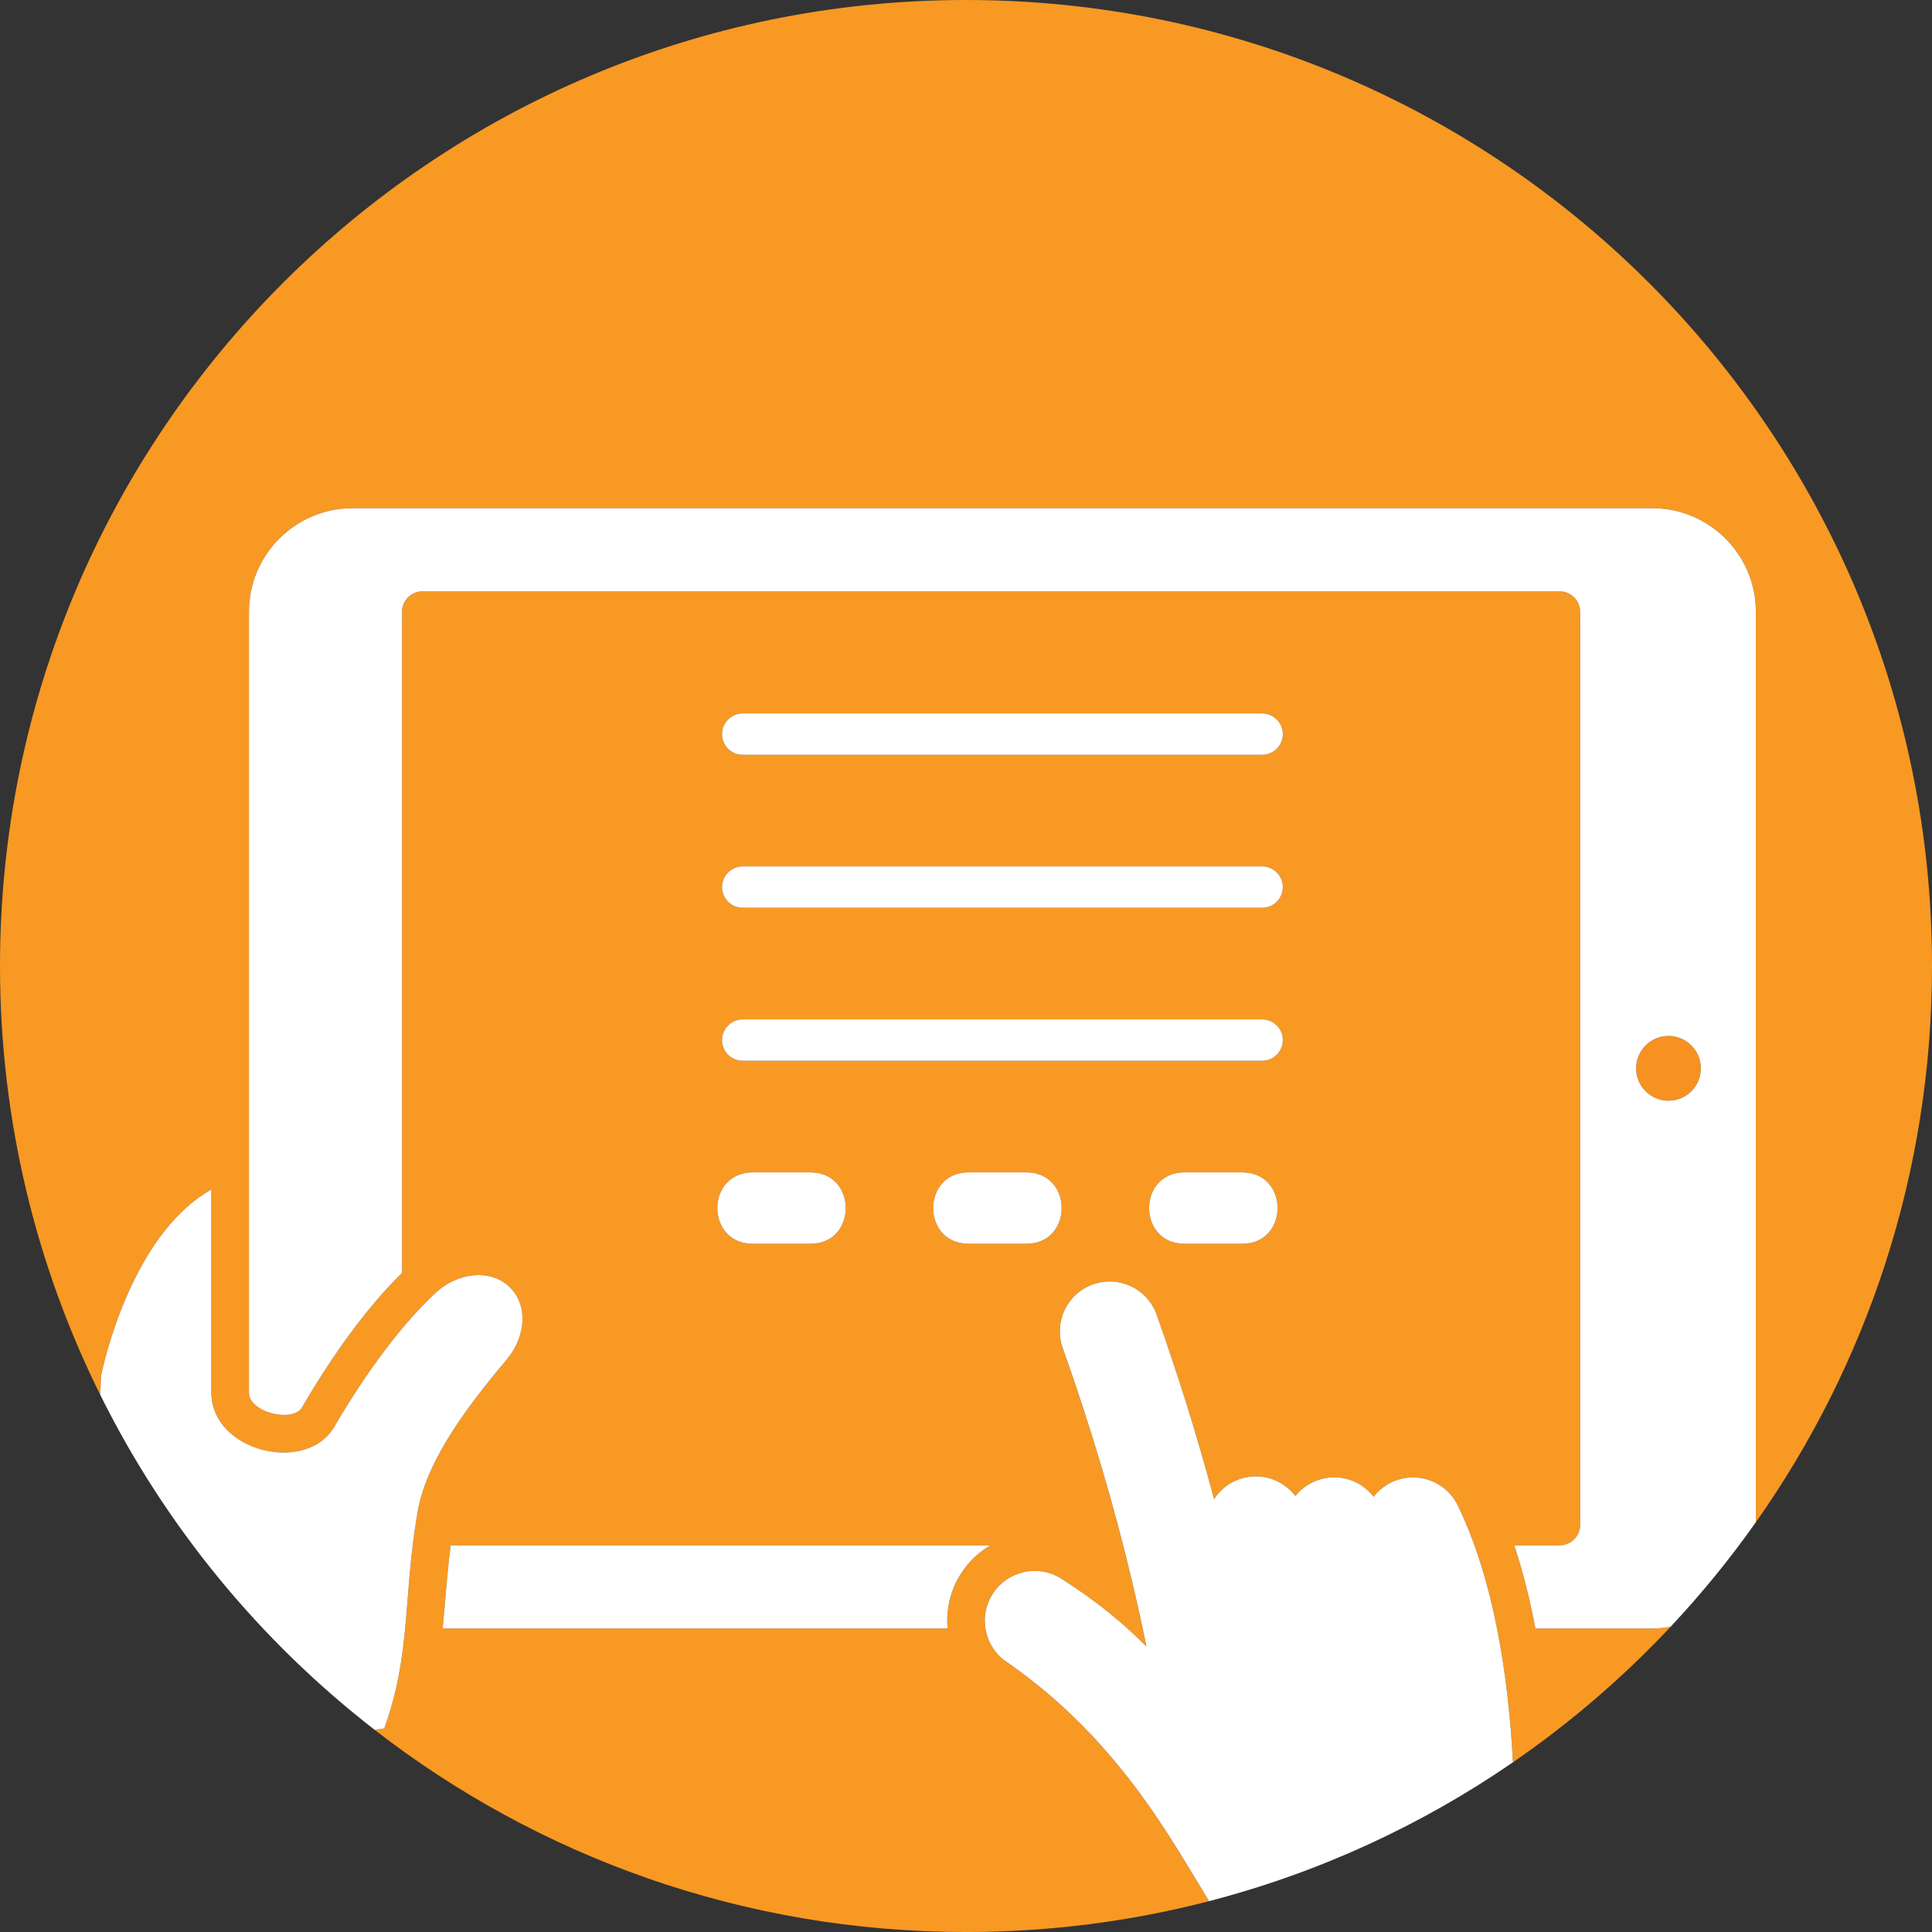 <!-- Generator: Adobe Illustrator 19.2.1, SVG Export Plug-In  -->
<svg version="1.1"
	 xmlns="http://www.w3.org/2000/svg" xmlns:xlink="http://www.w3.org/1999/xlink" xmlns:a="http://ns.adobe.com/AdobeSVGViewerExtensions/3.0/"
	 x="0px" y="0px" width="198.187px" height="198.187px" viewBox="0 0 198.187 198.187"
	 style="enable-background:new 0 0 198.187 198.187;" xml:space="preserve">
<rect x="0" y="0" width="198.187" height="198.187" fill="#333333" stroke="none"/>
<style type="text/css">
	.st0{fill:#F79120;}
	.st1{fill:#F89923;}
	.st2{fill:#FFFFFF;}
</style>
<defs>
</defs>
<g>
	<circle class="st0" cx="171.155" cy="109.591" r="3.321"/>
	<path class="st1" d="M157.506,167.052c-0.553-2.924-1.267-5.79-2.171-8.53h4.672c1.139,0,2.086-0.947,2.086-2.086
		c0-35.369,0-58.32,0-93.689c0-1.136-0.947-2.083-2.086-2.083c-41.22,0-75.464,0-116.683,0c-1.134,0-2.081,0.947-2.081,2.083v67.827
		c-3.986,3.919-7.508,9.068-10.265,13.806c-0.926,1.586-5.438,0.527-5.438-1.525v-27.427V62.747c0-5.846,4.768-10.614,10.616-10.614
		c47.036,0,86.314,0,133.345,0c5.848,0,10.616,4.765,10.616,10.614v93.407c11.382-16.133,18.071-35.814,18.071-57.059
		C198.187,44.366,153.822,0,99.094,0C44.366,0,0,44.366,0,99.094c0,15.808,3.708,30.747,10.291,44.007
		c0.025-0.656,0.035-1.314,0.071-1.969c0.772-3.64,3.948-14.977,11.319-19.109v20.833c0,6.013,9.722,8.461,12.633,3.47
		c3.31-5.686,7.046-10.646,10.446-13.772c2.075-1.913,5.455-2.498,7.493-0.545c2.043,1.95,1.591,5.212-0.213,7.378
		c-3.512,4.212-8.216,10.063-9.195,15.677c-1.522,8.711-0.633,14.512-3.427,22.244c-0.318,0.056-0.65,0.1-0.976,0.15
		c16.762,12.993,37.802,20.731,60.652,20.731c8.612,0,16.967-1.101,24.934-3.165c-3.885-6.298-9.261-16.519-20.636-24.447
		c-2.379-1.514-3.087-4.672-1.57-7.056c1.511-2.384,4.672-3.086,7.056-1.572c3.624,2.307,6.354,4.563,8.727,6.963
		c-0.437-2.137-0.905-4.265-1.405-6.388c-1.905-8.083-4.284-16.071-7.189-24.247c-0.942-2.661,0.452-5.582,3.113-6.524
		c2.661-0.942,5.582,0.452,6.524,3.113c2.251,6.335,4.209,12.599,5.891,18.921c0.75-1.163,1.969-2.014,3.438-2.262
		c1.932-0.325,3.794,0.484,4.906,1.942c0.755-0.945,1.846-1.628,3.134-1.847c1.921-0.322,3.773,0.477,4.89,1.921
		c0.468-0.607,1.08-1.117,1.82-1.474c2.538-1.227,5.587-0.162,6.817,2.376c3.69,7.645,5.175,17.345,5.654,26.338
		c5.881-4.047,11.302-8.712,16.172-13.902c-0.608,0.109-1.231,0.176-1.87,0.176H157.506z M98.56,161.448
		c-1.096,1.727-1.522,3.699-1.352,5.604H45.404c0.276-2.802,0.452-5.614,0.825-8.53h55.375
		C100.407,159.219,99.353,160.201,98.56,161.448z M77.216,120.263h5.912c4.842,0,4.842,7.325,0,7.325h-5.912
		C72.373,127.588,72.373,120.263,77.216,120.263z M105.276,127.588h-5.912c-4.848,0-4.848-7.325,0-7.325h5.912
		C110.118,120.263,110.118,127.588,105.276,127.588z M127.424,127.588h-5.912c-4.848,0-4.848-7.325,0-7.325h5.912
		C132.266,120.263,132.266,127.588,127.424,127.588z M129.467,108.817H76.189c-1.171,0-2.123-0.95-2.123-2.123
		c0-1.174,0.952-2.123,2.123-2.123h53.278c1.176,0,2.128,0.95,2.128,2.123C131.596,107.867,130.643,108.817,129.467,108.817z
		 M129.467,93.124H76.189c-1.171,0-2.123-0.953-2.123-2.123c0-1.173,0.952-2.126,2.123-2.126h53.278
		c1.176,0,2.128,0.953,2.128,2.126C131.596,92.171,130.643,93.124,129.467,93.124z M129.467,77.428H76.189
		c-1.171,0-2.123-0.95-2.123-2.123c0-1.173,0.952-2.123,2.123-2.123h53.278c1.176,0,2.128,0.95,2.128,2.123
		C131.596,76.478,130.643,77.428,129.467,77.428z"/>
	<path class="st2" d="M180.116,62.747c0-5.848-4.768-10.614-10.616-10.614c-47.031,0-86.308,0-133.345,0
		c-5.848,0-10.616,4.768-10.616,10.614v52.682v27.427c0,2.052,4.513,3.11,5.438,1.525c2.757-4.739,6.279-9.887,10.265-13.806V62.747
		c0-1.136,0.947-2.083,2.081-2.083c41.22,0,75.463,0,116.683,0c1.139,0,2.086,0.947,2.086,2.083c0,35.369,0,58.32,0,93.689
		c0,1.139-0.947,2.086-2.086,2.086h-4.672c0.905,2.741,1.618,5.606,2.171,8.53H169.5c0.639,0,1.262-0.067,1.87-0.176
		c3.155-3.363,6.08-6.945,8.746-10.723V62.747z M171.155,112.912c-1.836,0-3.321-1.487-3.321-3.321c0-1.833,1.485-3.32,3.321-3.32
		s3.321,1.487,3.321,3.32C174.476,111.424,172.991,112.912,171.155,112.912z"/>
	<path class="st2" d="M45.404,167.052h51.804c-0.17-1.905,0.255-3.877,1.352-5.604c0.793-1.248,1.847-2.23,3.044-2.927H46.229
		C45.857,161.438,45.681,164.25,45.404,167.052z"/>
	<path class="st2" d="M142.728,152.064c-0.74,0.357-1.352,0.867-1.82,1.474c-1.118-1.445-2.969-2.243-4.89-1.921
		c-1.288,0.218-2.379,0.902-3.134,1.847c-1.112-1.458-2.975-2.267-4.906-1.942c-1.469,0.247-2.687,1.099-3.438,2.262
		c-1.682-6.322-3.64-12.585-5.891-18.921c-0.942-2.661-3.864-4.055-6.524-3.113c-2.661,0.942-4.055,3.863-3.113,6.524
		c2.905,8.176,5.284,16.164,7.189,24.247c0.5,2.123,0.969,4.252,1.405,6.388c-2.373-2.4-5.103-4.656-8.727-6.963
		c-2.384-1.514-5.545-0.812-7.056,1.572c-1.517,2.384-0.809,5.542,1.57,7.056c11.375,7.928,16.751,18.149,20.636,24.447
		c11.3-2.929,21.815-7.805,31.171-14.244c-0.479-8.993-1.964-18.693-5.654-26.338C148.315,151.902,145.266,150.837,142.728,152.064z
		"/>
	<path class="st2" d="M42.845,155.063c0.979-5.614,5.683-11.465,9.195-15.677c1.804-2.166,2.256-5.428,0.213-7.378
		c-2.038-1.953-5.417-1.368-7.493,0.545c-3.4,3.126-7.136,8.086-10.446,13.772c-2.911,4.991-12.633,2.544-12.633-3.47v-20.833
		c-7.37,4.132-10.547,15.47-11.319,19.109c-0.037,0.655-0.046,1.313-0.071,1.969c6.693,13.479,16.361,25.218,28.15,34.356
		c0.326-0.05,0.657-0.094,0.976-0.15C42.211,169.574,41.323,163.774,42.845,155.063z"/>
	<path class="st2" d="M105.276,120.263h-5.912c-4.848,0-4.848,7.325,0,7.325h5.912C110.118,127.588,110.118,120.263,105.276,120.263
		z"/>
	<path class="st2" d="M83.128,127.588c4.842,0,4.842-7.325,0-7.325h-5.912c-4.842,0-4.842,7.325,0,7.325H83.128z"/>
	<path class="st2" d="M127.424,120.263h-5.912c-4.848,0-4.848,7.325,0,7.325h5.912C132.266,127.588,132.266,120.263,127.424,120.263
		z"/>
	<path class="st2" d="M129.467,104.57H76.189c-1.171,0-2.123,0.95-2.123,2.123c0,1.173,0.952,2.123,2.123,2.123h53.278
		c1.176,0,2.128-0.95,2.128-2.123C131.596,105.52,130.643,104.57,129.467,104.57z"/>
	<path class="st2" d="M129.467,88.875H76.189c-1.171,0-2.123,0.953-2.123,2.126c0,1.171,0.952,2.123,2.123,2.123h53.278
		c1.176,0,2.128-0.953,2.128-2.123C131.596,89.827,130.643,88.875,129.467,88.875z"/>
	<path class="st2" d="M129.467,73.182H76.189c-1.171,0-2.123,0.95-2.123,2.123c0,1.173,0.952,2.123,2.123,2.123h53.278
		c1.176,0,2.128-0.95,2.128-2.123C131.596,74.132,130.643,73.182,129.467,73.182z"/>
</g>
</svg>